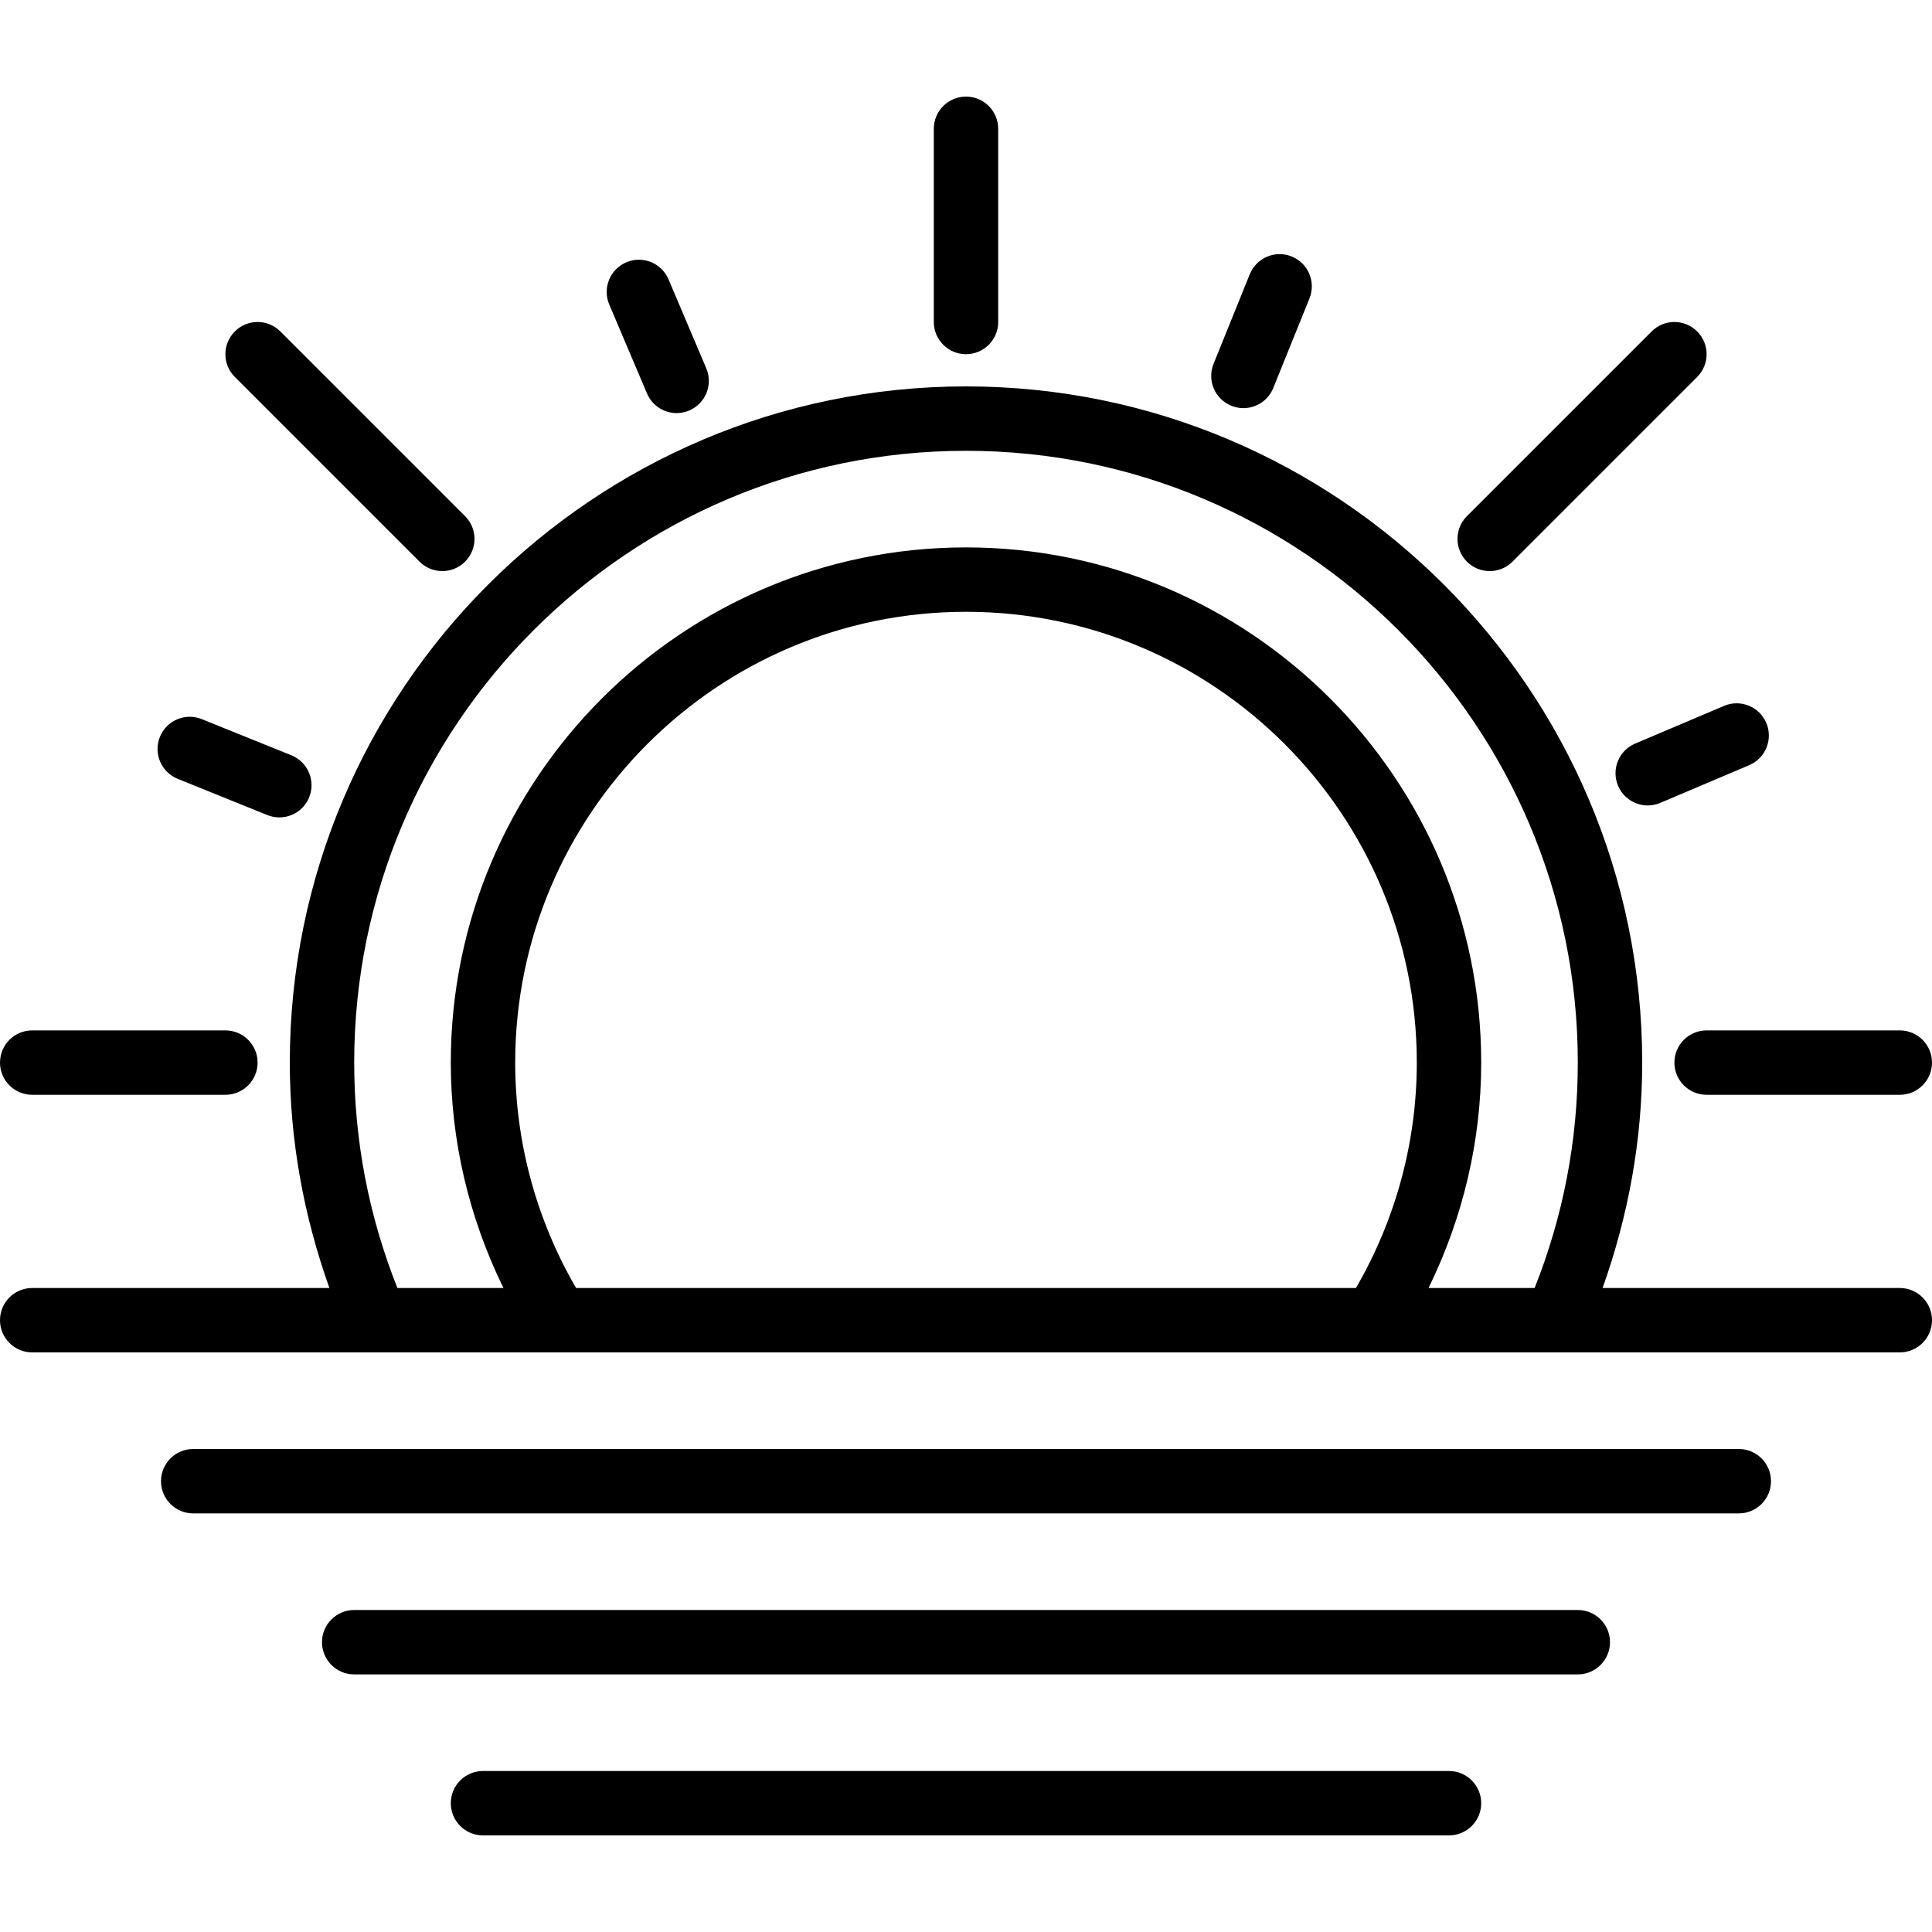 <?xml version="1.0" encoding="iso-8859-1"?>
<!-- Uploaded to: SVG Repo, www.svgrepo.com, Generator: SVG Repo Mixer Tools -->
<svg fill="#000000" height="800px" width="800px" version="1.1" id="Capa_1" xmlns="http://www.w3.org/2000/svg" xmlns:xlink="http://www.w3.org/1999/xlink" 
	 viewBox="0 0 60 60" xml:space="preserve">
<g>
	<path d="M30,11c0.552,0,1-0.448,1-1V4c0-0.552-0.448-1-1-1s-1,0.448-1,1v6C29,10.552,29.448,11,30,11z"/>
	<path d="M52,33c0,0.552,0.448,1,1,1h6c0.552,0,1-0.448,1-1s-0.448-1-1-1h-6C52.448,32,52,32.448,52,33z"/>
	<path d="M1,34h6c0.552,0,1-0.448,1-1s-0.448-1-1-1H1c-0.552,0-1,0.448-1,1S0.448,34,1,34z"/>
	<path d="M46.264,17.736c0.256,0,0.512-0.098,0.707-0.293l5.736-5.736c0.391-0.391,0.391-1.023,0-1.414s-1.023-0.391-1.414,0
		l-5.736,5.736c-0.391,0.391-0.391,1.023,0,1.414C45.752,17.639,46.008,17.736,46.264,17.736z"/>
	<path d="M13.029,17.443c0.195,0.195,0.451,0.293,0.707,0.293s0.512-0.098,0.707-0.293c0.391-0.391,0.391-1.023,0-1.414
		l-5.736-5.736c-0.391-0.391-1.023-0.391-1.414,0s-0.391,1.023,0,1.414L13.029,17.443z"/>
	<path d="M50.251,24.404c0.162,0.381,0.532,0.61,0.921,0.61c0.13,0,0.263-0.026,0.39-0.08l2.762-1.172
		c0.508-0.216,0.746-0.803,0.53-1.311s-0.804-0.746-1.311-0.53l-2.762,1.172C50.272,23.309,50.035,23.896,50.251,24.404z"/>
	<path d="M5.519,24.188L8.3,25.312c0.123,0.049,0.25,0.073,0.374,0.073c0.396,0,0.771-0.236,0.928-0.626
		c0.207-0.512-0.041-1.095-0.553-1.302l-2.782-1.124c-0.512-0.207-1.095,0.04-1.302,0.553C4.759,23.397,5.006,23.98,5.519,24.188z"
		/>
	<path d="M20.093,12.219c0.162,0.381,0.532,0.61,0.921,0.61c0.13,0,0.263-0.026,0.39-0.08c0.508-0.216,0.746-0.803,0.53-1.311
		l-1.172-2.762c-0.216-0.509-0.804-0.747-1.311-0.53c-0.508,0.216-0.746,0.803-0.53,1.311L20.093,12.219z"/>
	<path d="M38.241,12.602c0.123,0.049,0.25,0.073,0.374,0.073c0.396,0,0.771-0.236,0.928-0.626l1.124-2.782
		c0.207-0.512-0.041-1.095-0.553-1.302c-0.511-0.207-1.095,0.041-1.302,0.553L37.688,11.3
		C37.481,11.812,37.729,12.395,38.241,12.602z"/>
	<path d="M59,40h-9.23c0.802-2.252,1.23-4.596,1.23-7c0-11.58-9.42-21-21-21S9,21.42,9,33c0,2.404,0.428,4.748,1.23,7H1
		c-0.552,0-1,0.448-1,1s0.448,1,1,1h10.021h5.755h26.448h5.755H59c0.552,0,1-0.448,1-1S59.552,40,59,40z M17.89,40
		C16.652,37.866,16,35.458,16,33c0-7.72,6.28-14,14-14s14,6.28,14,14c0,2.458-0.652,4.866-1.89,7H17.89z M44.365,40
		C45.433,37.819,46,35.433,46,33c0-8.822-7.178-16-16-16s-16,7.178-16,16c0,2.433,0.567,4.819,1.635,7h-3.293
		C11.451,37.763,11,35.411,11,33c0-10.477,8.523-19,19-19s19,8.523,19,19c0,2.411-0.451,4.763-1.341,7H44.365z"/>
	<path d="M54,45H6c-0.552,0-1,0.448-1,1s0.448,1,1,1h48c0.552,0,1-0.448,1-1S54.552,45,54,45z"/>
	<path d="M49,50H11c-0.552,0-1,0.448-1,1s0.448,1,1,1h38c0.552,0,1-0.448,1-1S49.552,50,49,50z"/>
	<path d="M45,55H15c-0.552,0-1,0.448-1,1s0.448,1,1,1h30c0.552,0,1-0.448,1-1S45.552,55,45,55z"/>
</g>
</svg>